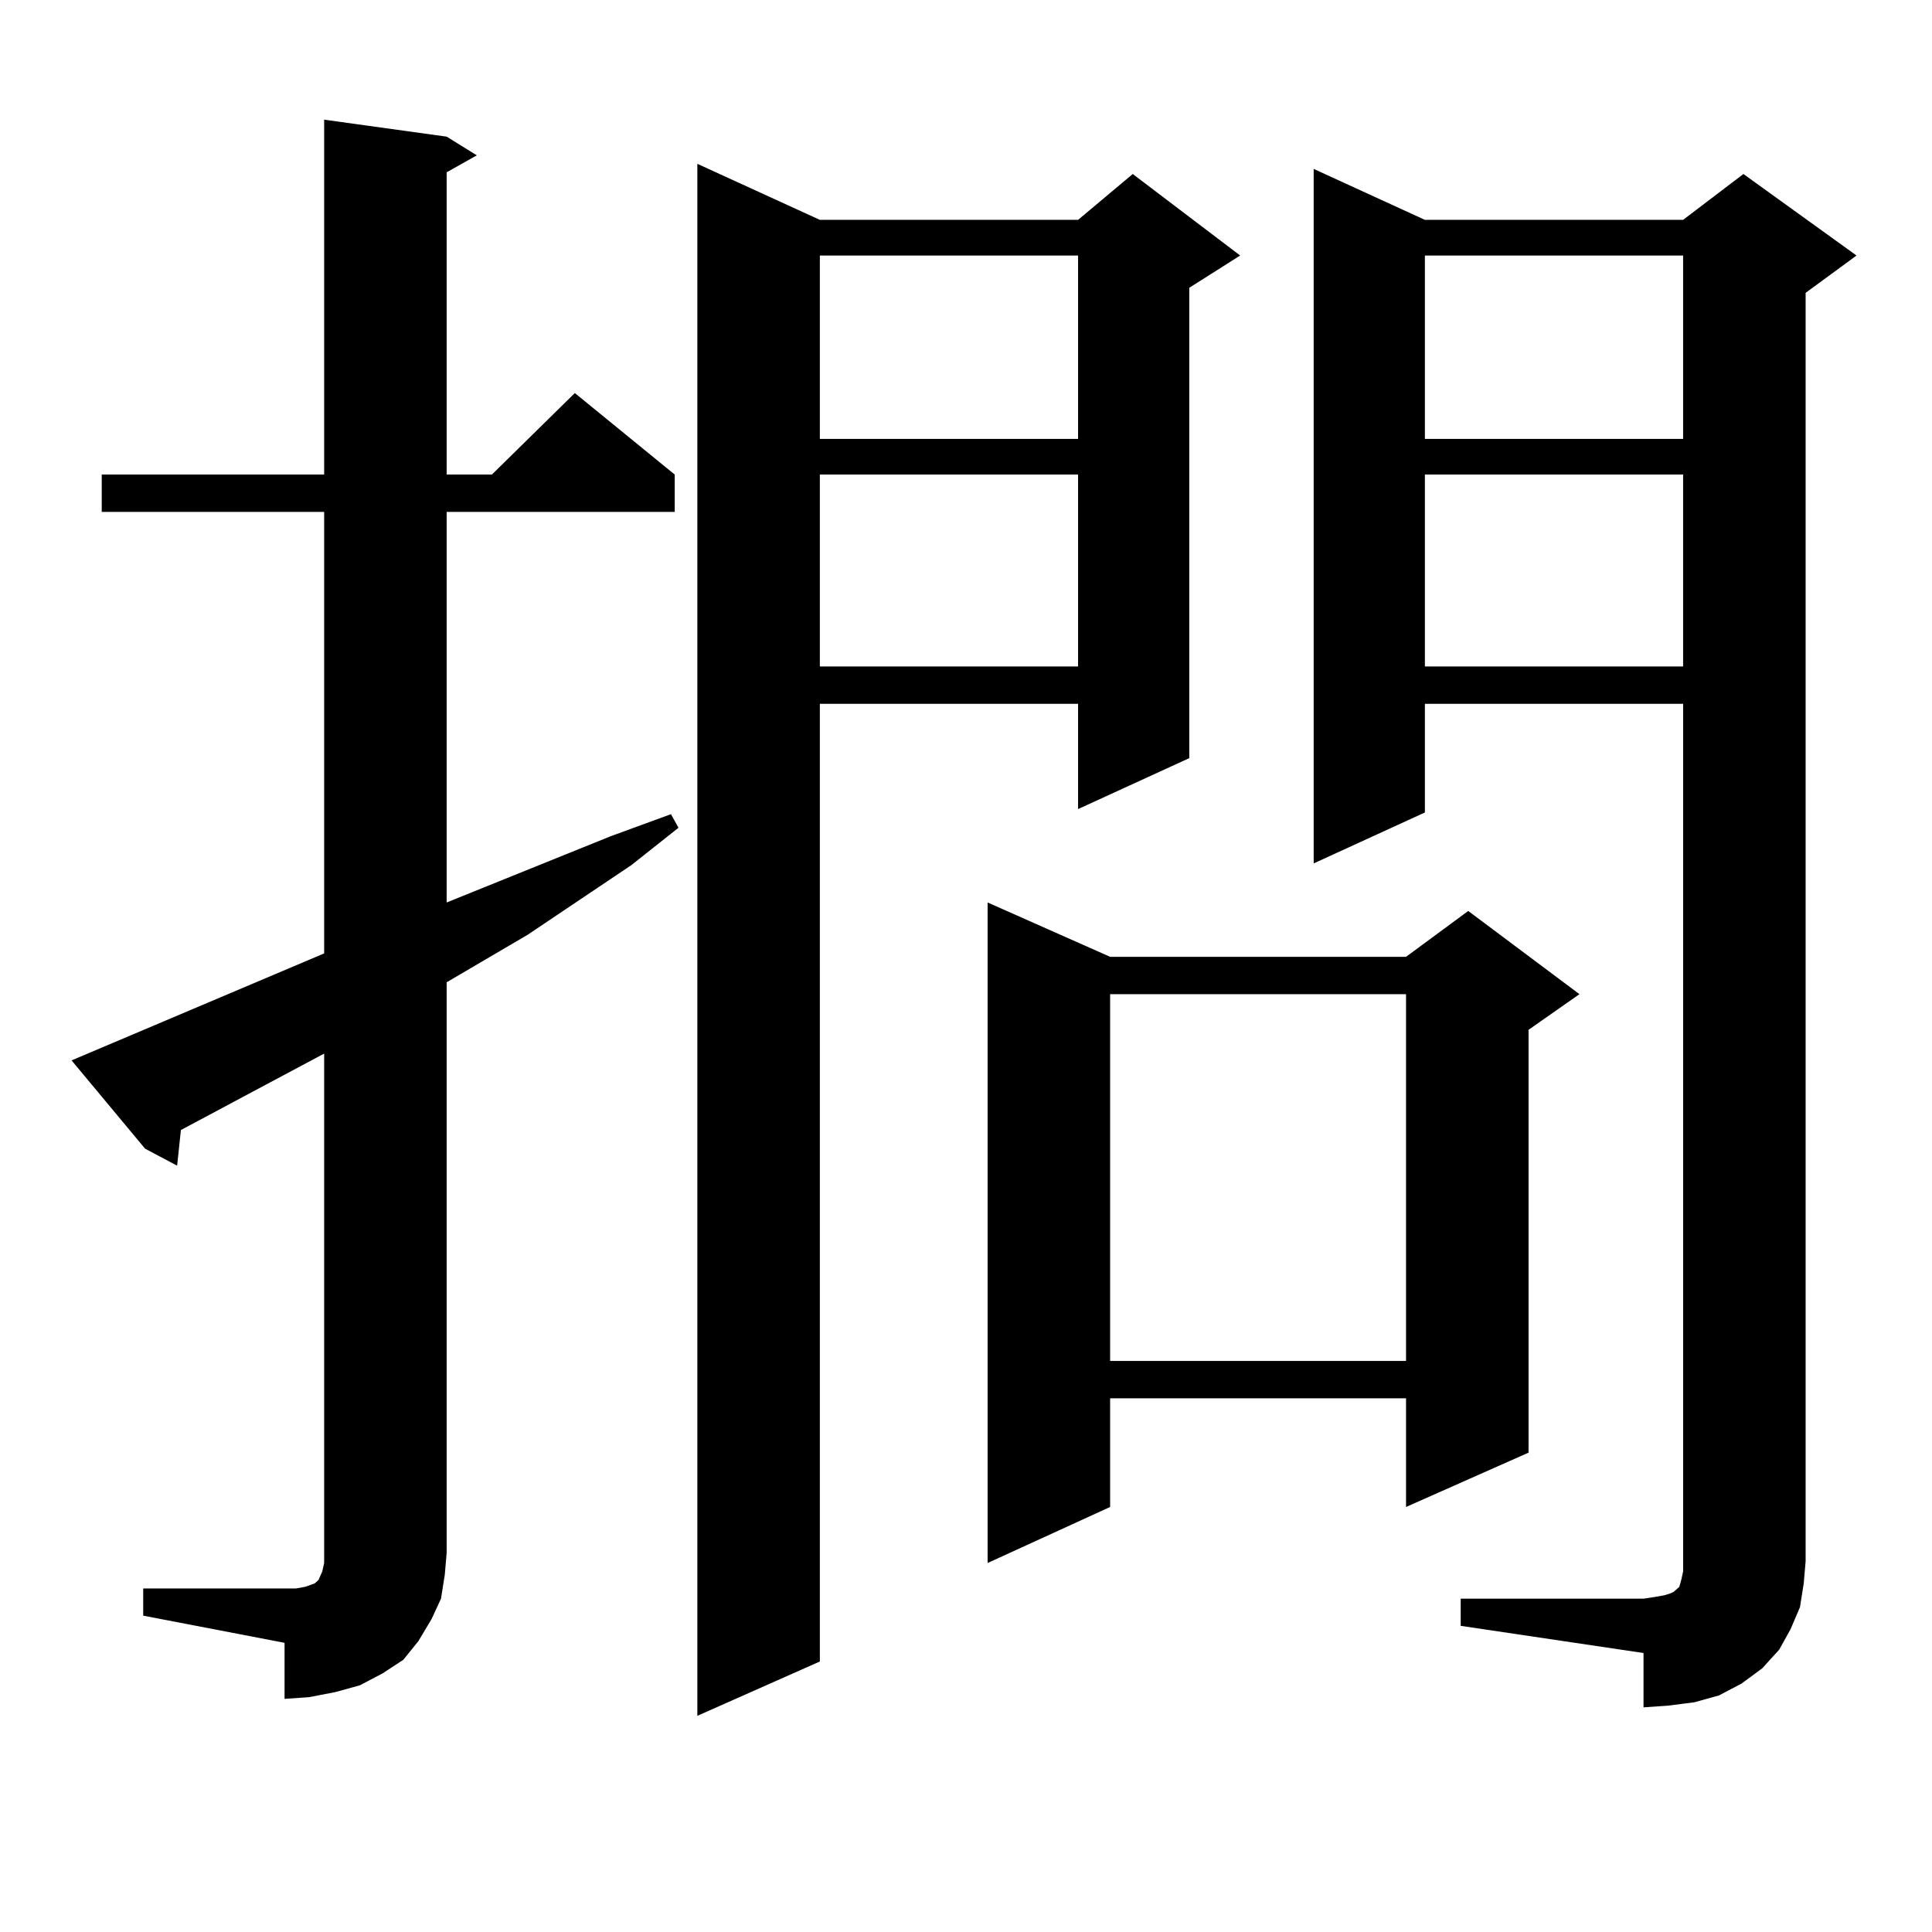 <?xml version="1.0" encoding="utf-8"?>
<!-- Generator: Adobe Illustrator 16.0.0, SVG Export Plug-In . SVG Version: 6.00 Build 0)  -->
<!DOCTYPE svg PUBLIC "-//W3C//DTD SVG 1.1//EN" "http://www.w3.org/Graphics/SVG/1.1/DTD/svg11.dtd">
<svg version="1.1" id="图层_1" xmlns="http://www.w3.org/2000/svg" xmlns:xlink="http://www.w3.org/1999/xlink" x="0px" y="0px"
	 width="1000px" height="1000px" viewBox="0 0 1000 1000" enable-background="new 0 0 1000 1000" xml:space="preserve">
<path d="M74.121,822.195h73.169h5.854l4.878-0.879l4.878-1.758l1.951-1.758l1.951-4.395l0.976-4.395v-5.273V545.34l-74.145,39.551
	l-1.951,18.457l-16.585-8.789l-38.048-45.703l130.729-55.371V264.969H52.658v-19.336h115.119V61.941l63.413,8.789l15.609,9.668
	l-15.609,8.789v156.445h23.414l42.926-42.188l51.706,42.188v19.336H231.19v202.148l84.875-34.277l31.219-11.426l3.902,7.031
	l-24.39,19.336l-53.657,36.035l-41.95,24.609v295.313l-0.976,11.426l-1.951,12.305l-4.878,10.547l-6.829,11.426l-7.805,9.668
	l-10.731,7.031l-11.707,6.152l-12.683,3.516l-13.658,2.637l-12.683,0.879V850.32l-73.169-14.063V822.195z M424.355,113.797h133.655
	l28.292-23.73l55.608,42.188l-26.341,16.699V392.41l-57.56,26.367v-54.492H424.355v495.703l-63.413,28.125V84.793L424.355,113.797z
	 M424.355,132.254v94.922h133.655v-94.922H424.355z M424.355,245.633v99.316h133.655v-99.316H424.355z M574.596,495.242h153.167
	l32.194-23.73l57.56,43.066l-26.341,18.457v218.848l-63.413,28.125v-56.25H574.596v56.25l-63.413,29.004V467.117L574.596,495.242z
	 M574.596,514.578v189.844h153.167V514.578H574.596z M756.055,827.469h94.632l5.854-0.879l4.878-0.879l2.927-0.879l1.951-0.879
	l0.976-0.879l0.976-0.879l0.976-0.879l0.976-3.516l0.976-4.395v-5.273V364.285H737.519v56.25l-57.56,26.367V87.43l57.56,26.367
	h133.655l31.219-23.73l58.535,42.188l-26.341,19.336v656.543l-0.976,11.426l-1.951,12.305l-4.878,11.426l-5.854,10.547l-8.78,9.668
	l-10.731,7.91l-11.707,6.152l-12.683,3.516l-13.658,1.758l-12.683,0.879v-28.125l-94.632-14.063V827.469z M737.519,132.254v94.922
	h133.655v-94.922H737.519z M737.519,245.633v99.316h133.655v-99.316H737.519z"/>
</svg>
